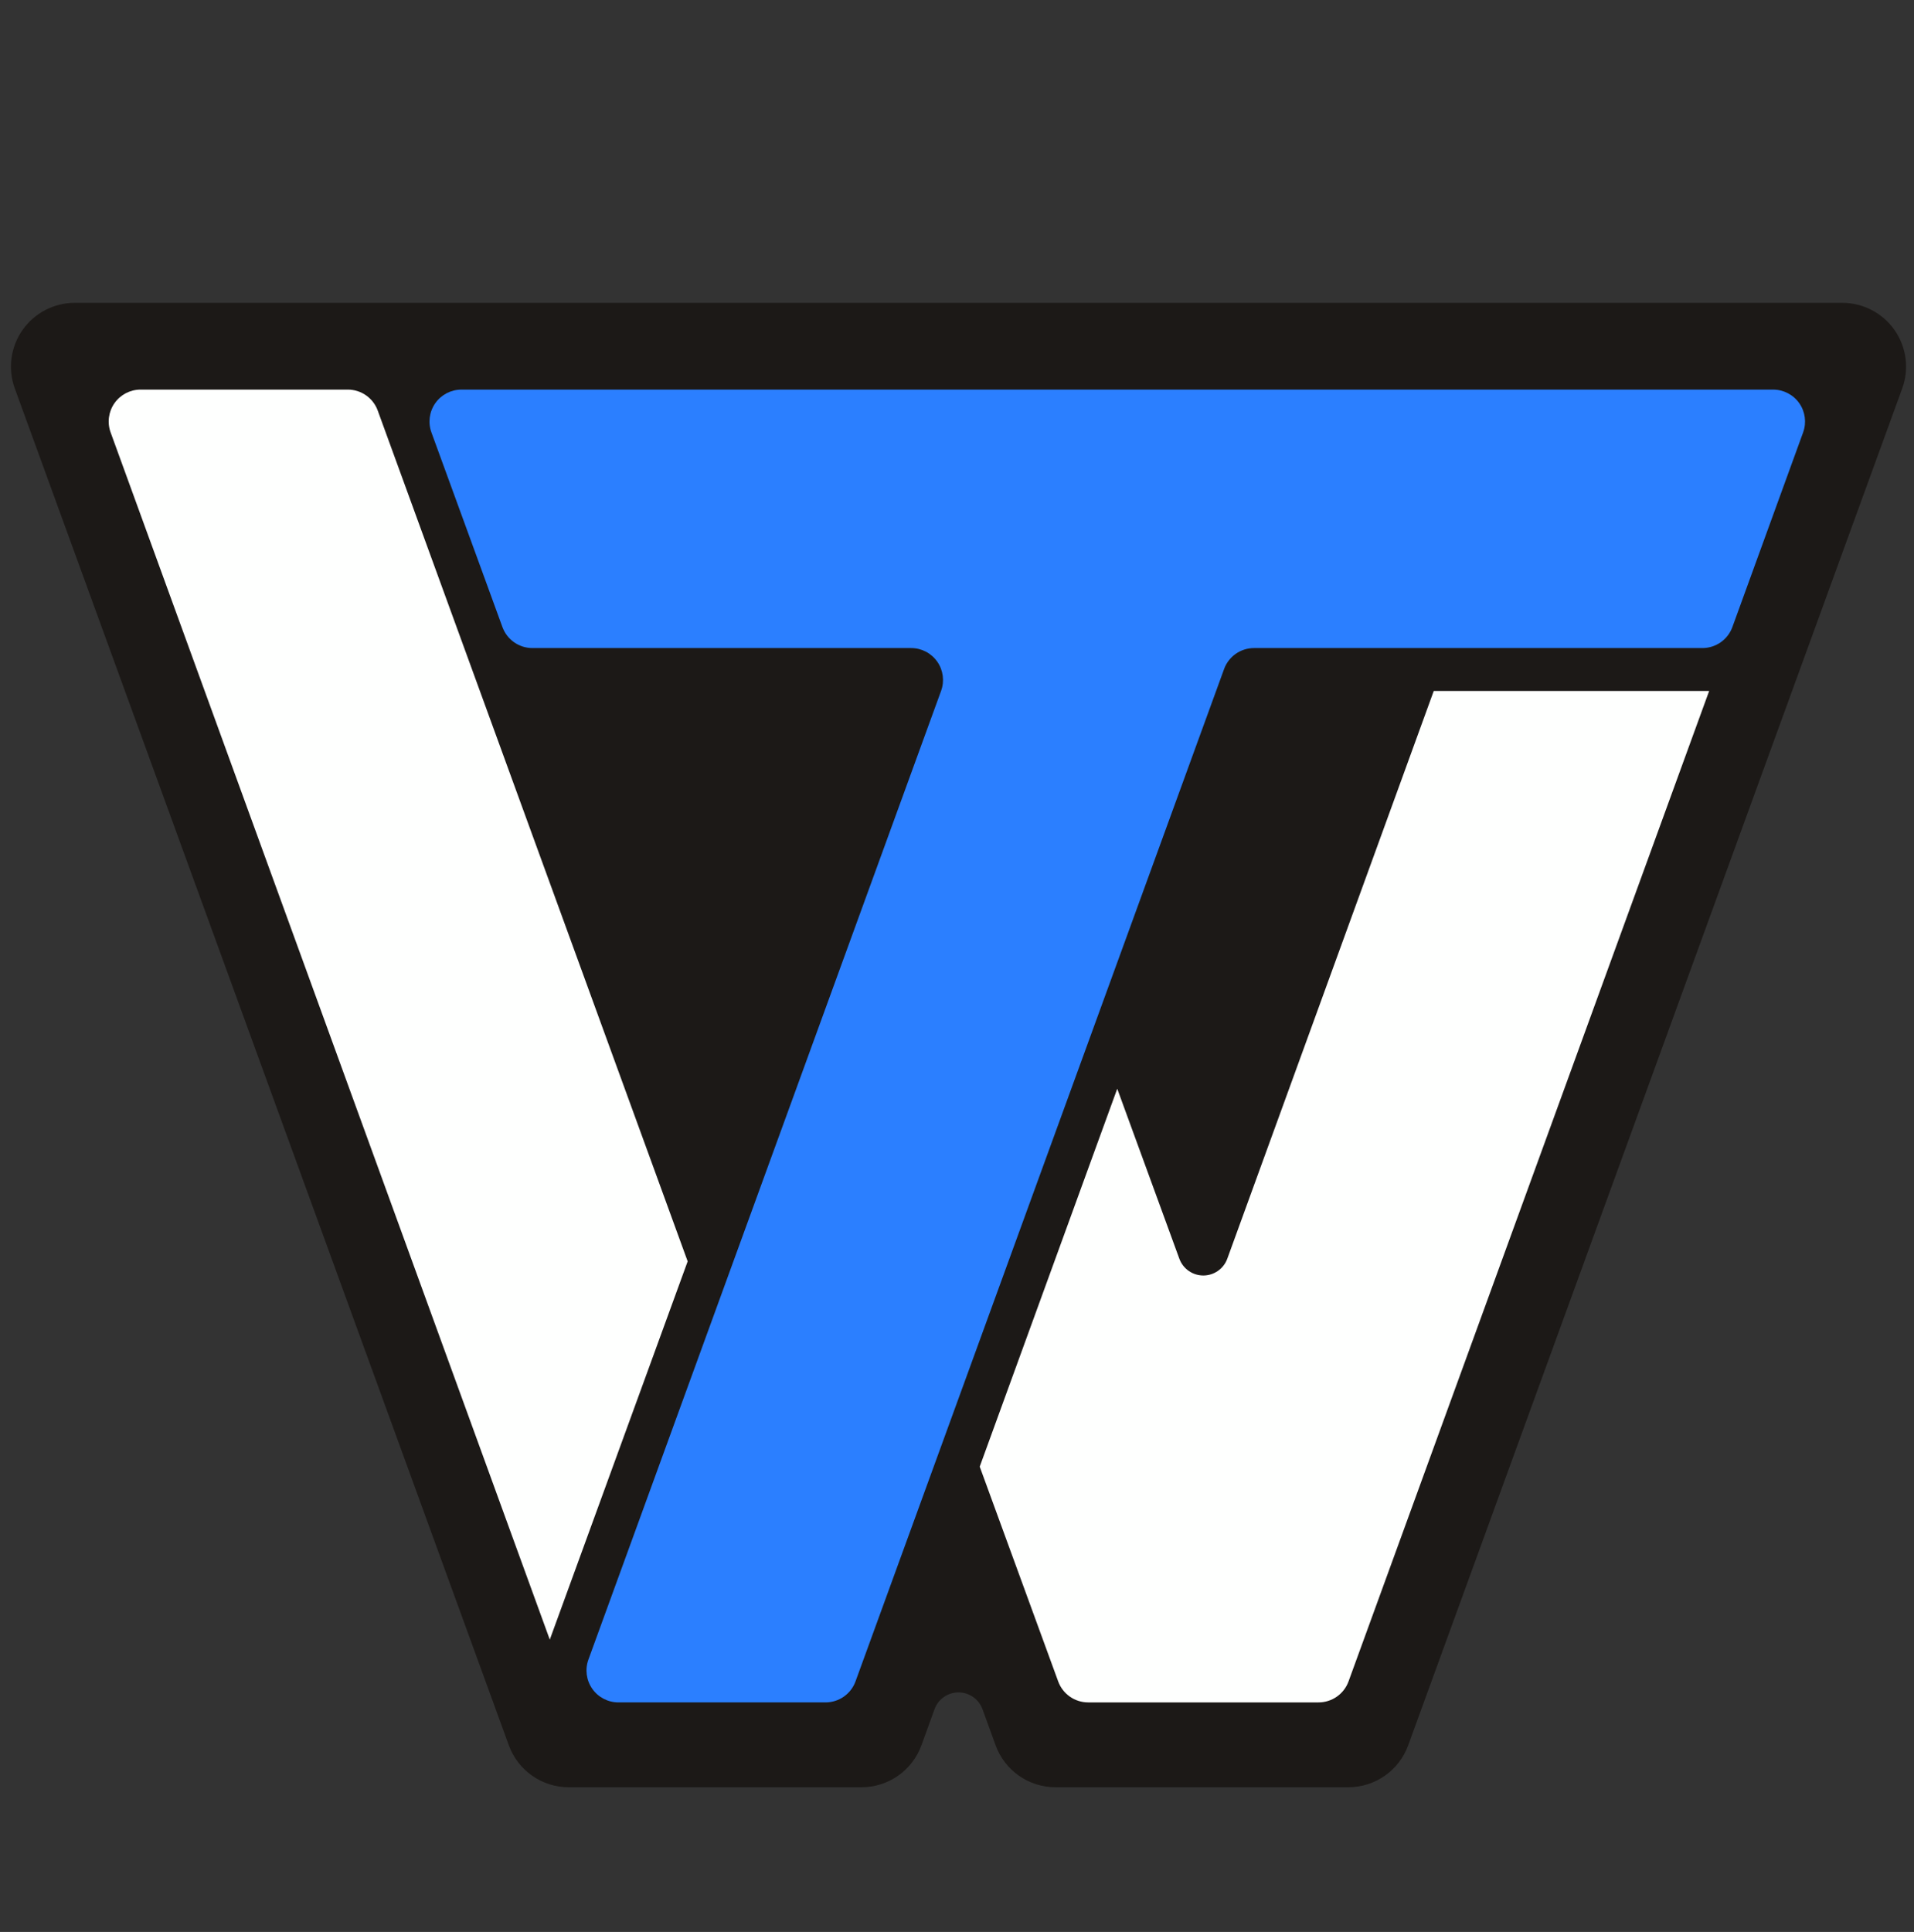 <svg viewBox="0 0 1200 1211" xmlns="http://www.w3.org/2000/svg" style="fill-rule:evenodd;clip-rule:evenodd;stroke-linejoin:round;stroke-miterlimit:2;">
    <rect x="0" y="0" width="1200" height="1211" fill="#333333" stroke="none"/>
    <g transform="matrix(1,0,0,1,-4077.96,-1550.44)">
        <g transform="matrix(1.111,0,0,1.121,4077.96,1550.44)">
            <rect x="0" y="0" width="1080" height="1080" style="fill:none;"/>
            <g transform="matrix(0.97,0,0,0.961,-3996.71,-1487.77)">
                <path d="M4656.4,2563.64C4651.07,2578.32 4637.12,2588.1 4621.5,2588.1C4578.71,2588.1 4493.99,2588.1 4451.22,2588.1C4435.61,2588.1 4421.68,2578.34 4416.34,2563.68C4373.49,2445.99 4188,1936.43 4128.93,1774.17C4124.79,1762.79 4126.46,1750.11 4133.41,1740.19C4140.35,1730.27 4151.7,1724.36 4163.81,1724.36L5192.1,1724.36C5204.21,1724.36 5215.56,1730.27 5222.51,1740.19C5229.45,1750.11 5231.12,1762.79 5226.98,1774.17C5167.91,1936.43 4982.42,2445.99 4939.57,2563.68C4934.24,2578.34 4920.3,2588.1 4904.69,2588.1L4734.41,2588.1C4718.79,2588.1 4704.84,2578.32 4699.52,2563.64C4697.13,2557.07 4694.5,2549.81 4691.91,2542.68C4689.78,2536.81 4684.2,2532.9 4677.95,2532.9C4671.71,2532.9 4666.13,2536.81 4664,2542.68C4661.41,2549.81 4658.78,2557.07 4656.4,2563.64Z" style="fill:rgb(28,25,23);"/>
            </g>
            <g transform="matrix(1.852,0,0,1.852,-259.988,-64.269)">
                <g transform="matrix(4.13318e-17,-0.669,-0.675,-4.09679e-17,529.74,230.369)">
                    <path d="M-19.325,151.997C-14.911,150.39 -9.989,151.037 -6.141,153.731C-2.292,156.426 0,160.829 -0,165.527L0,336.487C0,342.536 3.781,347.939 9.463,350.013C28.546,356.976 71.977,372.823 97.306,382.065C101.721,383.676 106.645,383.031 110.495,380.337C114.346,377.643 116.64,373.239 116.64,368.539L116.64,-223.606C116.64,-228.302 114.349,-232.704 110.503,-235.399C106.656,-238.093 101.737,-238.742 97.323,-237.138C72.003,-227.934 28.575,-212.147 9.479,-205.206C3.788,-203.137 0,-197.729 0,-191.674C0,-154.629 0,-26.315 -0,10.72C-0,16.772 -3.785,22.178 -9.472,24.249C-70.31,46.404 -405.53,168.476 -466.368,190.631C-472.055,192.702 -475.84,198.108 -475.84,204.16L-475.84,297.673C-475.84,302.371 -473.548,306.774 -469.699,309.469C-465.851,312.163 -460.929,312.81 -456.515,311.203C-379.665,283.217 -96.175,179.983 -19.325,151.997Z" style="fill:rgb(43,127,255);fill-rule:nonzero;"/>
                </g>
                <g transform="matrix(0.675,4.09679e-17,-4.13318e-17,0.669,-181.872,161.323)">
                    <path d="M527.351,5.882C525.744,1.467 526.392,-3.453 529.087,-7.301C531.781,-11.149 536.184,-13.44 540.881,-13.44C567.839,-13.44 614.081,-13.44 634.402,-13.44C640.453,-13.44 645.859,-9.656 647.93,-3.971C669.765,55.954 787.84,380 787.84,380L725.6,550.72C725.6,550.72 563.376,104.888 527.351,5.882Z" style="fill:rgb(254,255,254);fill-rule:nonzero;"/>
                </g>
                <g transform="matrix(4.13318e-17,-0.669,-0.675,-4.09679e-17,522.828,243.322)">
                    <path d="M0,-80.64L0,-204.96C0,-204.96 -381.638,-65.976 -447.009,-42.169C-452.695,-40.098 -456.48,-34.692 -456.48,-28.64C-456.48,-5.332 -456.48,52.075 -456.48,75.372C-456.48,81.418 -452.702,86.82 -447.023,88.896C-420.972,98.415 -350.08,124.32 -350.08,124.32L-179.52,62.24C-179.52,62.24 -224.763,45.708 -256.244,34.204C-260.791,32.543 -263.813,28.217 -263.81,23.376C-263.806,18.536 -260.777,14.214 -256.228,12.56C-183.062,-14.053 0,-80.64 0,-80.64Z" style="fill:rgb(254,255,254);fill-rule:nonzero;"/>
                </g>
            </g>
        </g>
    </g>
</svg>
